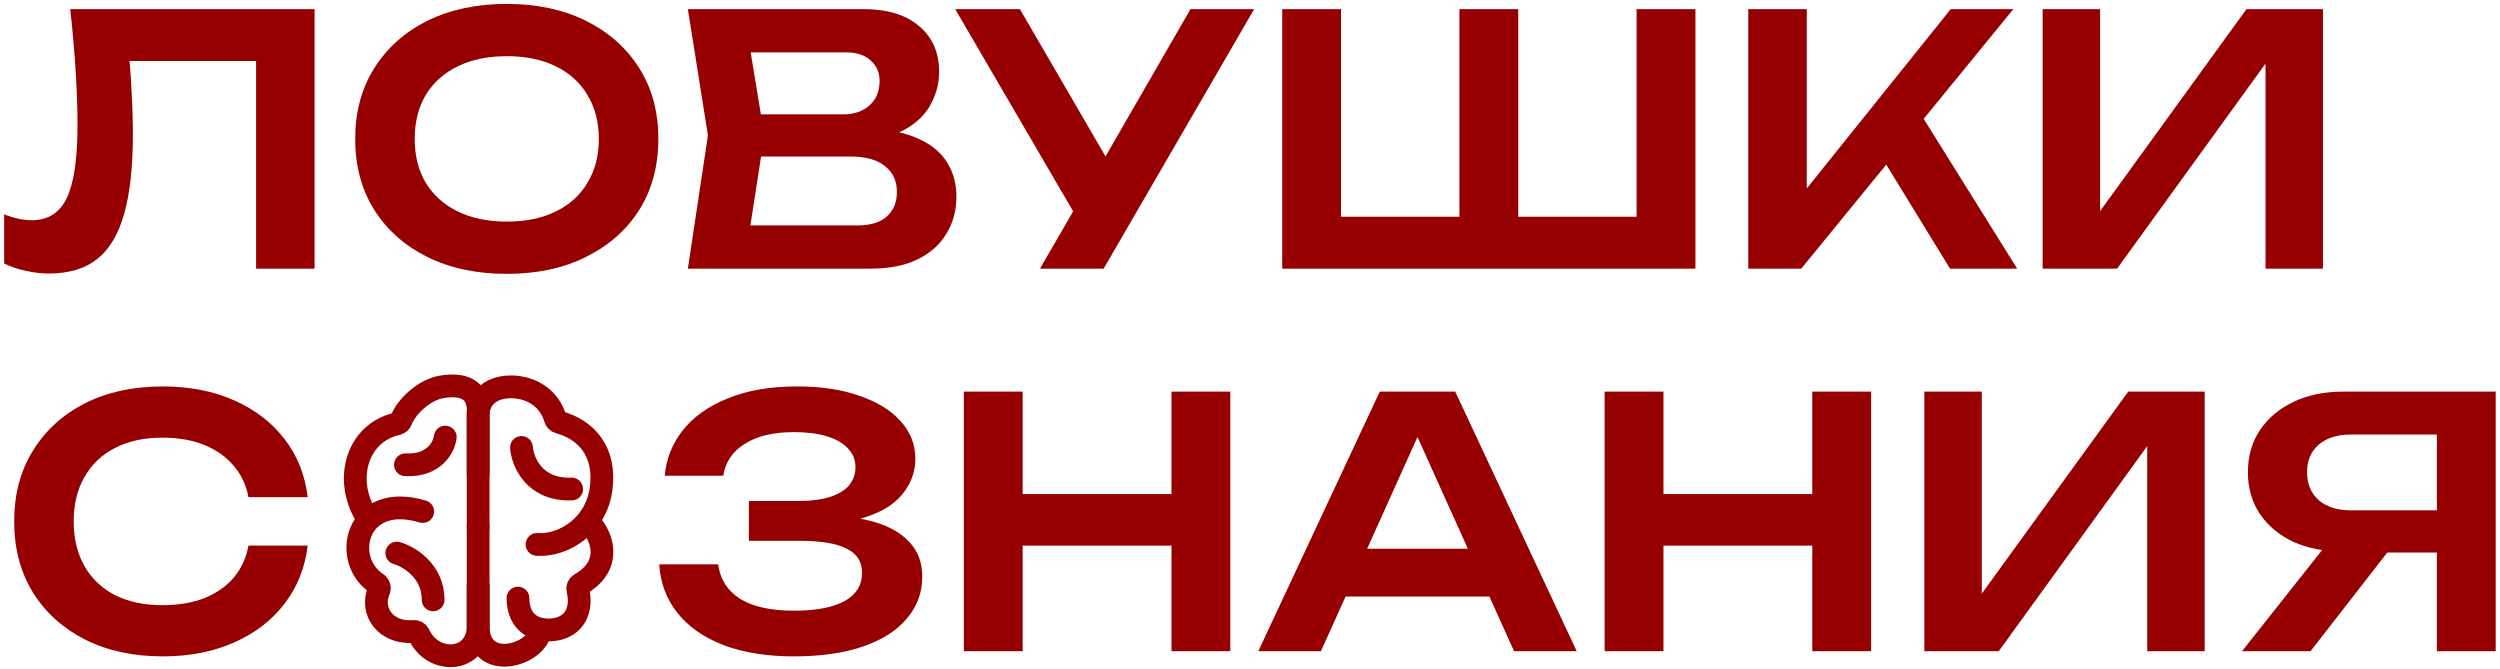 <?xml version="1.0" encoding="UTF-8"?> <svg xmlns="http://www.w3.org/2000/svg" width="549" height="147" viewBox="0 0 549 147" fill="none"><path d="M105 115.752V91.035C105 88.374 106.912 84.951 112.225 84.951C116.599 84.951 120.623 87.397 121.954 91.954C122.061 92.319 122.347 92.609 122.714 92.71C128.856 94.391 133.103 99.283 131.998 107.386C130.876 115.615 123.632 119.935 117.928 119.554" stroke="#970000" stroke-width="5" stroke-linecap="round"></path><path d="M129.336 114.611C133.003 118.645 133.912 124.589 127.424 128.281C126.999 128.523 126.785 129.023 126.898 129.499C127.976 134.04 126.06 137.469 122.112 138.187C117.929 138.948 113.746 137.046 113.746 131.343" stroke="#970000" stroke-width="5" stroke-linecap="round"></path><path d="M118.689 138.188C118.309 143.892 105 147.788 105 137.428C105 127.161 105 119.809 105 115.753" stroke="#970000" stroke-width="5" stroke-linecap="round"></path><path d="M105.001 103.964V91.036C105.381 85.332 101.578 84.191 97.016 84.952C93.085 85.607 89.205 89.344 88.087 92.312C87.946 92.685 87.633 92.976 87.244 93.061C78.605 94.949 75.459 104.925 80.284 113.091" stroke="#970000" stroke-width="5" stroke-linecap="round"></path><path d="M105.002 128.681V137.427C105.002 145.497 95.093 146.136 92.004 139.343C91.804 138.903 91.344 138.628 90.862 138.669C84.63 139.197 81.255 134.181 83.204 129.649C83.435 129.11 83.25 128.458 82.759 128.137C74.819 122.954 78.177 107.933 92.834 112.33" stroke="#970000" stroke-width="5" stroke-linecap="round"></path><path d="M87.133 121.457C89.795 122.218 95.118 125.336 95.118 131.724" stroke="#970000" stroke-width="5" stroke-linecap="round"></path><path d="M97.777 95.98C97.523 98.134 95.419 102.368 89.031 102.064" stroke="#970000" stroke-width="5" stroke-linecap="round"></path><path d="M114.512 98.262C114.765 101.431 117.326 107.692 125.539 107.388" stroke="#970000" stroke-width="5" stroke-linecap="round"></path><path d="M15.426 2H69.082V59H56.238V7.548L62.014 13.4H22.57L28.042 9.144C28.448 12.843 28.726 16.39 28.878 19.784C29.081 23.179 29.182 26.371 29.182 29.36C29.182 36.555 28.549 42.407 27.282 46.916C26.015 51.426 24.04 54.744 21.354 56.872C18.669 59 15.148 60.064 10.79 60.064C9.067 60.064 7.345 59.862 5.622 59.456C3.899 59.102 2.329 58.57 0.91 57.86V47.068C3.089 47.93 5.115 48.36 6.99 48.36C10.537 48.36 13.095 46.739 14.666 43.496C16.237 40.203 17.022 34.858 17.022 27.46C17.022 24.116 16.895 20.316 16.642 16.06C16.389 11.804 15.983 7.118 15.426 2Z" fill="#970000"></path><path d="M111.287 60.14C104.65 60.14 98.823 58.899 93.807 56.416C88.842 53.934 84.966 50.488 82.179 46.08C79.392 41.622 77.999 36.428 77.999 30.5C77.999 24.572 79.392 19.404 82.179 14.996C84.966 10.538 88.842 7.067 93.807 4.584C98.823 2.102 104.65 0.86 111.287 0.86C117.924 0.86 123.726 2.102 128.691 4.584C133.707 7.067 137.608 10.538 140.395 14.996C143.182 19.404 144.575 24.572 144.575 30.5C144.575 36.428 143.182 41.622 140.395 46.08C137.608 50.488 133.707 53.934 128.691 56.416C123.726 58.899 117.924 60.14 111.287 60.14ZM111.287 48.664C115.442 48.664 119.014 47.93 122.003 46.46C125.043 44.991 127.374 42.888 128.995 40.152C130.667 37.416 131.503 34.199 131.503 30.5C131.503 26.802 130.667 23.584 128.995 20.848C127.374 18.112 125.043 16.01 122.003 14.54C119.014 13.071 115.442 12.336 111.287 12.336C107.183 12.336 103.611 13.071 100.571 14.54C97.531 16.01 95.175 18.112 93.503 20.848C91.882 23.584 91.071 26.802 91.071 30.5C91.071 34.199 91.882 37.416 93.503 40.152C95.175 42.888 97.531 44.991 100.571 46.46C103.611 47.93 107.183 48.664 111.287 48.664Z" fill="#970000"></path><path d="M189.434 30.88L190.65 28.296C195.058 28.398 198.706 29.107 201.594 30.424C204.482 31.691 206.61 33.439 207.978 35.668C209.346 37.847 210.03 40.355 210.03 43.192C210.03 46.232 209.295 48.943 207.826 51.324C206.407 53.706 204.304 55.58 201.518 56.948C198.731 58.316 195.235 59 191.03 59H151.053L155.462 29.74L151.053 2H189.585C194.855 2 198.934 3.242 201.822 5.724C204.76 8.156 206.23 11.526 206.23 15.832C206.23 18.163 205.672 20.418 204.557 22.596C203.493 24.775 201.72 26.624 199.238 28.144C196.806 29.614 193.538 30.526 189.434 30.88ZM163.822 55.732L158.882 49.5H188.37C191.106 49.5 193.208 48.867 194.678 47.6C196.198 46.283 196.958 44.459 196.958 42.128C196.958 39.747 196.096 37.872 194.374 36.504C192.651 35.086 190.118 34.376 186.773 34.376H162.758V25.104H185.253C187.533 25.104 189.408 24.471 190.878 23.204C192.398 21.887 193.158 20.063 193.158 17.732C193.158 15.959 192.524 14.49 191.258 13.324C189.991 12.108 188.167 11.5 185.786 11.5H158.882L163.822 5.268L167.85 29.74L163.822 55.732Z" fill="#970000"></path><path d="M228.375 59L238.179 42.052H238.331L261.435 2H275.419L242.359 59H228.375ZM238.179 50.716L209.755 2H223.967L247.071 41.748L238.179 50.716Z" fill="#970000"></path><path d="M365.249 47.6L359.397 53.452V2H372.317V59H281.573V2H294.493V53.452L288.641 47.6H325.045L320.485 53.452V2H333.405V53.452L328.465 47.6H365.249Z" fill="#970000"></path><path d="M383.92 59V2H396.764V48.512L393.116 45.928L428.38 2H442.136L395.548 59H383.92ZM411.128 31.108L420.4 22.824L442.972 59H428.228L411.128 31.108Z" fill="#970000"></path><path d="M448.565 59V2H461.181V52.464L457.305 51.704L493.329 2H510.125V59H497.509V7.852L501.385 8.612L464.905 59H448.565Z" fill="#970000"></path><path d="M67.562 119.82C67.005 124.634 65.308 128.89 62.47 132.588C59.684 136.236 55.985 139.074 51.374 141.1C46.814 143.127 41.596 144.14 35.718 144.14C29.233 144.14 23.533 142.899 18.618 140.416C13.754 137.934 9.954 134.488 7.218 130.08C4.482 125.622 3.114 120.428 3.114 114.5C3.114 108.572 4.482 103.404 7.218 98.996C9.954 94.538 13.754 91.067 18.618 88.584C23.533 86.102 29.233 84.86 35.718 84.86C41.596 84.86 46.814 85.874 51.374 87.9C55.985 89.927 59.684 92.764 62.47 96.412C65.308 100.06 67.005 104.316 67.562 109.18H54.566C54.059 106.495 52.97 104.19 51.298 102.264C49.626 100.288 47.473 98.768 44.838 97.704C42.203 96.64 39.138 96.108 35.642 96.108C31.64 96.108 28.169 96.868 25.23 98.388C22.342 99.858 20.113 101.986 18.542 104.772C16.971 107.508 16.186 110.751 16.186 114.5C16.186 118.25 16.971 121.518 18.542 124.304C20.113 127.04 22.342 129.168 25.23 130.688C28.169 132.158 31.64 132.892 35.642 132.892C39.138 132.892 42.203 132.386 44.838 131.372C47.473 130.308 49.626 128.814 51.298 126.888C52.97 124.912 54.059 122.556 54.566 119.82H67.562Z" fill="#970000"></path><path d="M174.335 144.14C168.458 144.14 163.34 143.33 158.983 141.708C154.626 140.036 151.231 137.68 148.799 134.64C146.367 131.6 145.024 128.028 144.771 123.924H157.691C158.147 127.218 159.768 129.751 162.555 131.524C165.392 133.247 169.319 134.108 174.335 134.108C179.098 134.108 182.771 133.424 185.355 132.056C187.99 130.638 189.307 128.535 189.307 125.748C189.307 123.367 188.192 121.619 185.963 120.504C183.784 119.339 180.263 118.756 175.399 118.756H164.455V110.016H175.171C178.059 110.016 180.44 109.712 182.315 109.104C184.19 108.496 185.583 107.635 186.495 106.52C187.407 105.355 187.863 104.063 187.863 102.644C187.863 100.972 187.306 99.579 186.191 98.464C185.127 97.299 183.582 96.412 181.555 95.804C179.579 95.196 177.198 94.892 174.411 94.892C169.851 94.892 166.228 95.754 163.543 97.476C160.858 99.148 159.287 101.479 158.831 104.468H145.987C146.291 100.82 147.583 97.527 149.863 94.588C152.194 91.599 155.487 89.243 159.743 87.52C163.999 85.747 169.091 84.86 175.019 84.86C180.288 84.86 184.848 85.544 188.699 86.912C192.6 88.23 195.615 90.079 197.743 92.46C199.922 94.842 201.011 97.603 201.011 100.744C201.011 103.328 200.226 105.71 198.655 107.888C197.135 110.067 194.754 111.79 191.511 113.056C188.319 114.323 184.19 114.931 179.123 114.88V113.436C183.987 113.183 188.142 113.538 191.587 114.5C195.083 115.463 197.768 116.958 199.643 118.984C201.568 120.96 202.531 123.519 202.531 126.66C202.531 130.106 201.416 133.146 199.187 135.78C197.008 138.415 193.816 140.467 189.611 141.936C185.406 143.406 180.314 144.14 174.335 144.14Z" fill="#970000"></path><path d="M211.659 86H224.579V143H211.659V86ZM257.259 86H270.179V143H257.259V86ZM218.727 108.496H262.959V119.82H218.727V108.496Z" fill="#970000"></path><path d="M291.218 130.992V120.504H330.738V130.992H291.218ZM319.566 86L346.242 143H332.486L309.154 91.244H313.41L290.078 143H276.322L302.998 86H319.566Z" fill="#970000"></path><path d="M352.378 86H365.298V143H352.378V86ZM397.978 86H410.897V143H397.978V86ZM359.445 108.496H403.677V119.82H359.445V108.496Z" fill="#970000"></path><path d="M422.588 143V86H435.204V136.464L431.328 135.704L467.352 86H484.148V143H471.532V91.852L475.408 92.612L438.928 143H422.588Z" fill="#970000"></path><path d="M539.162 112.068V121.34H514.69L514.614 121.112C510.409 121.112 506.736 120.403 503.594 118.984C500.504 117.515 498.072 115.488 496.298 112.904C494.525 110.27 493.638 107.204 493.638 103.708C493.638 100.162 494.525 97.071 496.298 94.436C498.072 91.802 500.504 89.75 503.594 88.28C506.736 86.76 510.409 86 514.614 86H548.054V143H535.134V89.572L540.91 95.424H516.286C513.297 95.424 510.941 96.159 509.218 97.628C507.496 99.098 506.634 101.124 506.634 103.708C506.634 106.292 507.496 108.344 509.218 109.864C510.941 111.334 513.297 112.068 516.286 112.068H539.162ZM528.142 116.324L507.394 143H492.346L513.474 116.324H528.142Z" fill="#970000"></path></svg> 